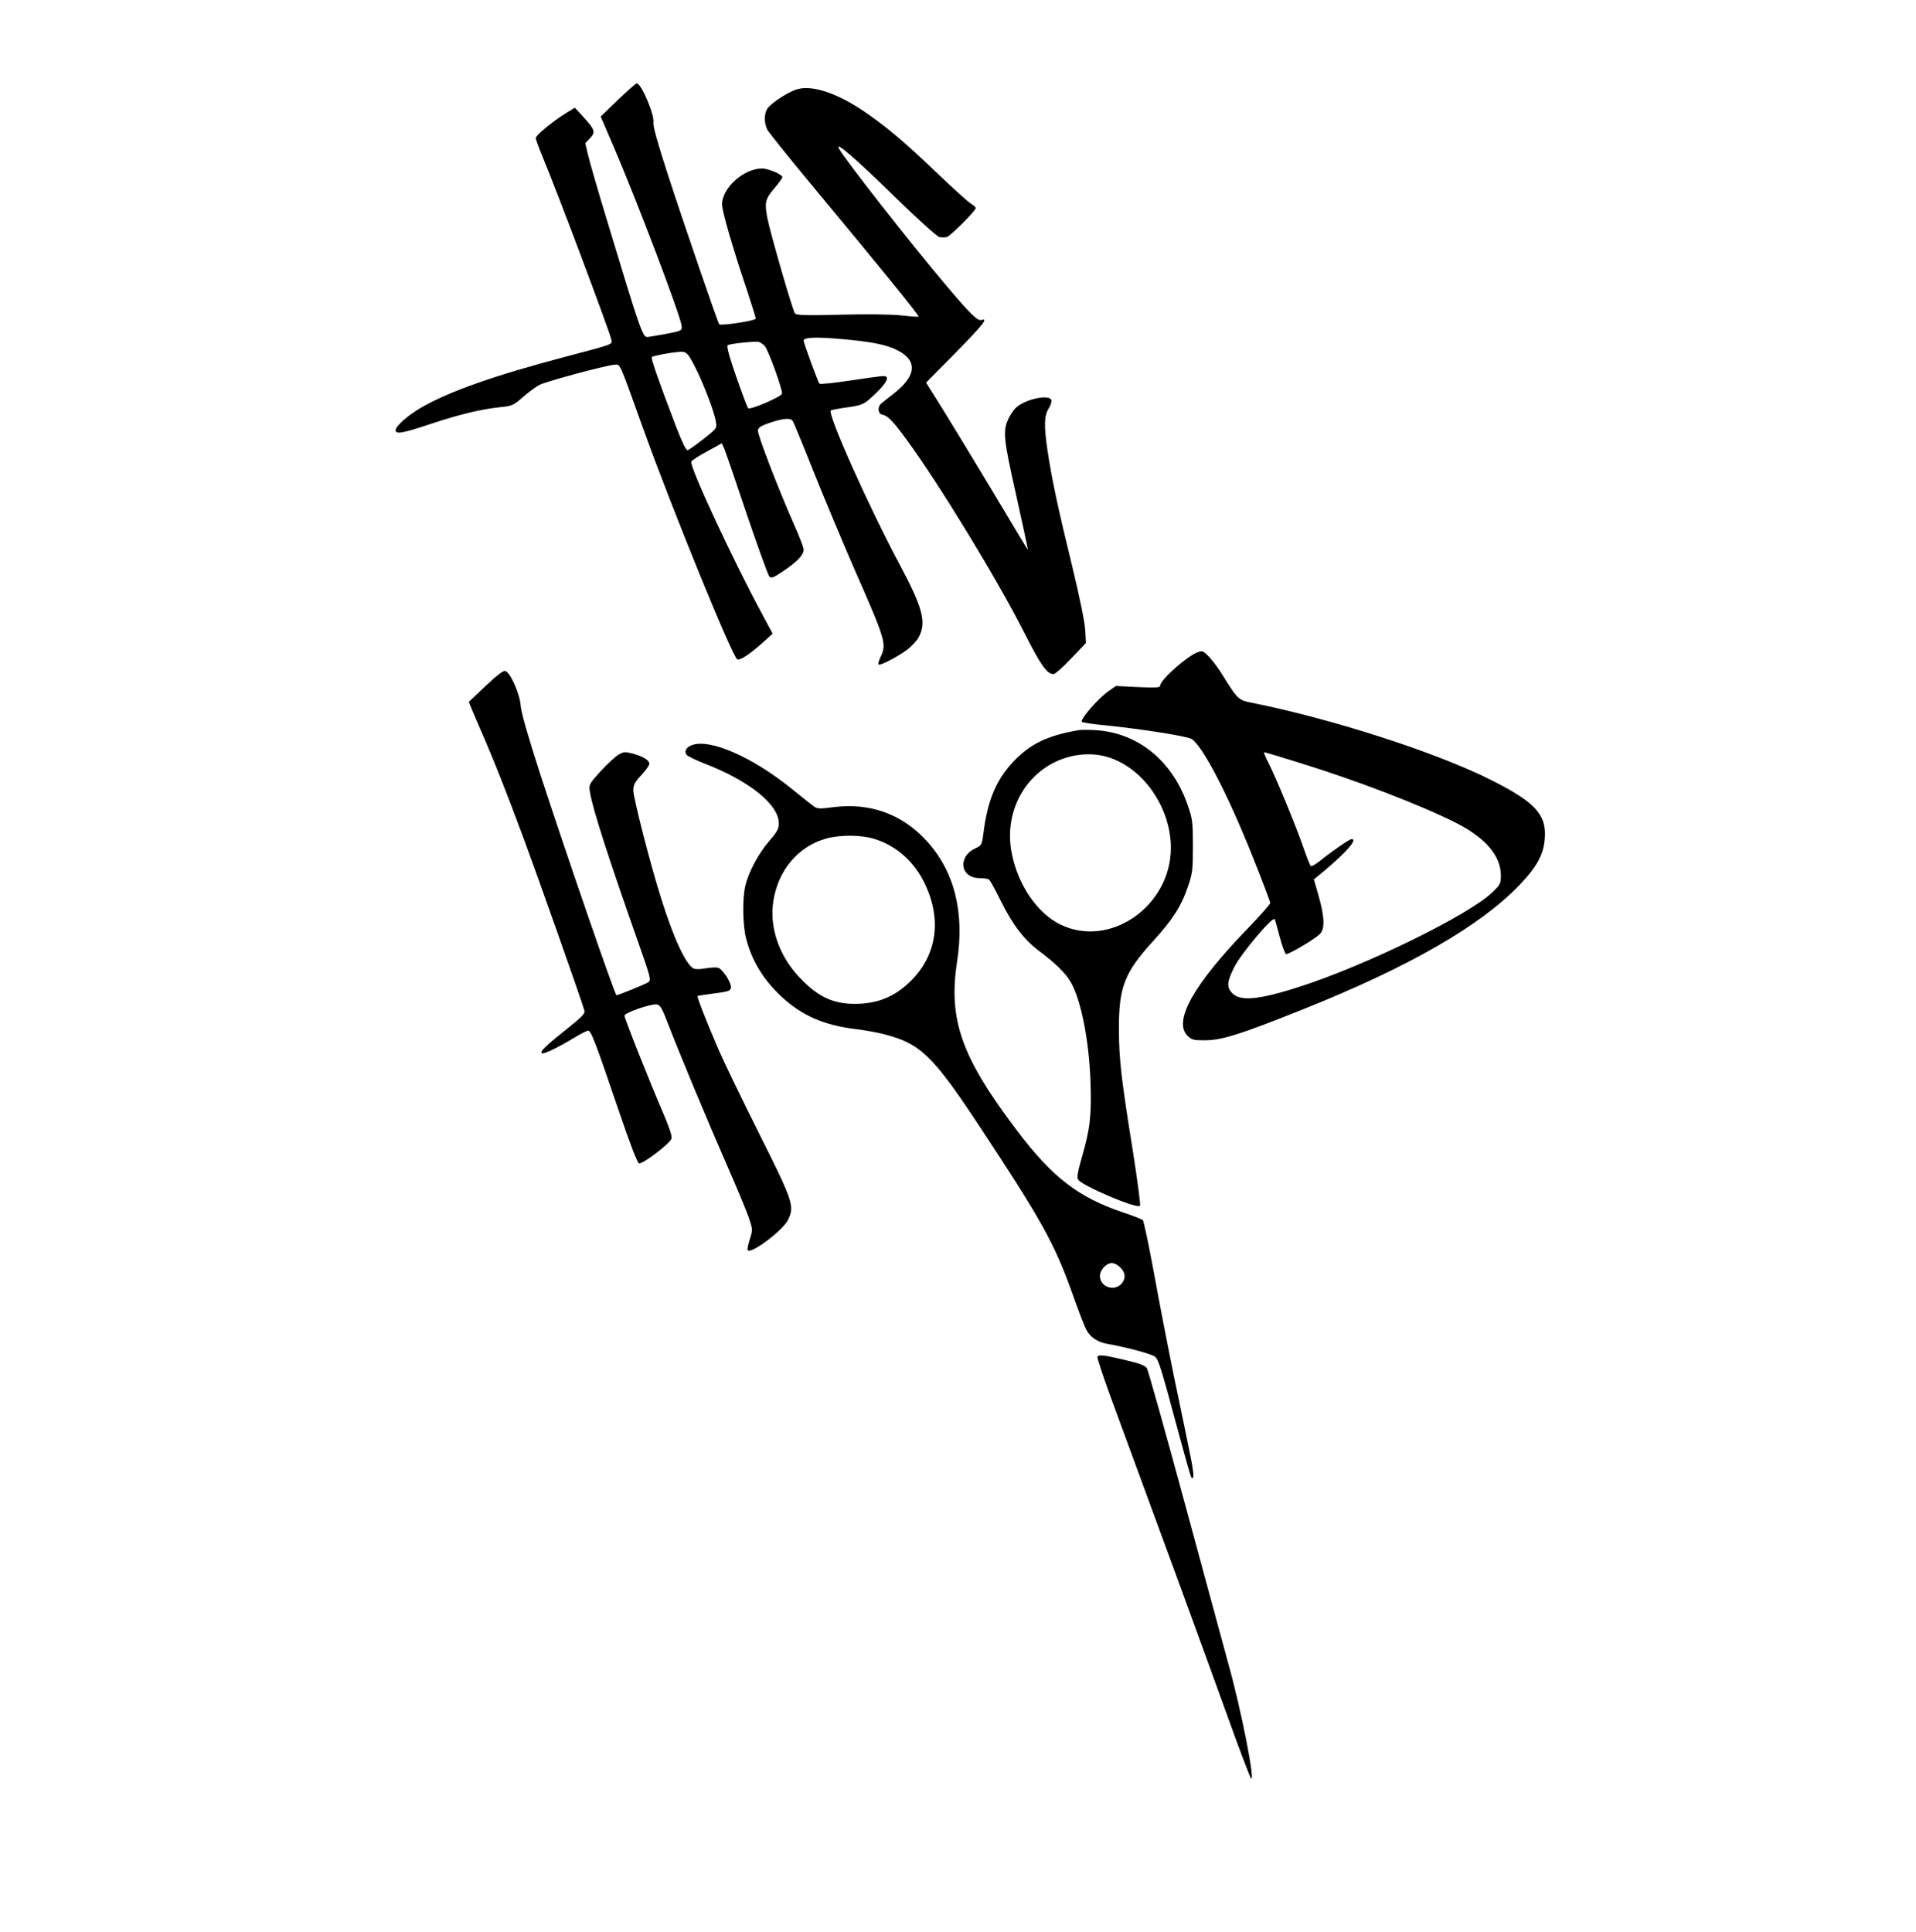<?xml version="1.0" encoding="UTF-8" standalone="yes"?>
<svg version="1.0" xmlns="http://www.w3.org/2000/svg" width="1080" height="1089" viewBox="0 0 1080 1089" preserveAspectRatio="xMidYMid meet">
  <g transform="translate(0,1089) scale(0.1,-0.1)" fill="#000000" stroke="none">
    <path d="M3483 10327 l-97 -94 77 -179 c135 -316 373 -944 379 -1000 3 -28 2
-29 -87 -46 -49 -9 -97 -17 -106 -18 -27 0 -42 44 -225 650 -53 173 -102 344
-110 379 l-15 64 26 27 c33 35 29 48 -35 119 l-50 54 -52 -32 c-75 -47 -168
-124 -168 -139 0 -7 16 -52 36 -100 85 -203 373 -971 389 -1033 8 -32 22 -26
-250 -98 -410 -108 -663 -197 -825 -291 -72 -42 -140 -103 -140 -125 0 -25 41
-17 200 36 163 54 284 83 393 94 64 7 73 11 125 57 32 28 73 58 92 68 41 21
381 112 424 114 34 1 22 28 161 -359 170 -472 505 -1292 531 -1302 17 -6 70
29 145 96 l54 49 -53 99 c-169 312 -419 849 -405 871 4 8 45 34 90 58 l82 45
16 -36 c8 -21 65 -186 126 -369 62 -182 118 -337 125 -345 12 -13 23 -8 84 33
77 53 110 88 110 118 0 11 -24 74 -54 141 -91 206 -207 508 -204 531 2 16 18
26 68 43 75 25 113 28 128 11 5 -7 57 -133 115 -279 58 -146 163 -396 232
-555 178 -405 184 -424 148 -499 -9 -19 -14 -37 -11 -41 8 -8 103 41 161 83
26 20 57 53 67 74 43 82 20 166 -110 409 -172 322 -407 847 -387 866 3 3 36 9
73 15 108 14 113 17 180 81 66 63 81 98 43 98 -11 0 -95 -11 -186 -25 -92 -14
-170 -22 -174 -18 -8 9 -89 229 -89 243 0 18 64 21 197 10 177 -15 269 -32
330 -64 116 -58 110 -143 -17 -243 -30 -23 -63 -50 -73 -58 -23 -21 -18 -59 8
-63 30 -6 60 -37 140 -147 183 -251 506 -781 656 -1077 96 -189 130 -238 168
-238 8 0 53 39 99 88 l83 87 -4 75 c-3 46 -32 187 -75 365 -77 314 -113 483
-137 642 -21 143 -20 198 6 240 12 18 18 40 15 48 -13 34 -146 5 -199 -43 -11
-9 -28 -34 -39 -55 -37 -74 -34 -110 40 -439 38 -170 67 -308 66 -308 -1 0
-89 145 -194 322 -106 176 -235 389 -286 471 l-94 150 165 167 c156 159 188
199 147 186 -21 -7 -63 34 -198 194 -199 235 -572 711 -605 772 -25 47 92 -54
312 -269 127 -124 239 -225 253 -229 13 -3 33 -3 44 0 21 7 162 148 162 163 0
5 -12 16 -27 25 -16 9 -104 89 -197 178 -171 163 -262 241 -378 323 -157 112
-305 167 -396 146 -48 -10 -152 -76 -176 -111 -20 -29 -20 -81 -1 -119 9 -16
116 -150 238 -297 404 -486 620 -752 615 -757 -2 -2 -46 1 -98 7 -55 6 -198 8
-341 4 -198 -5 -249 -3 -258 7 -13 17 -138 448 -156 539 -16 87 -12 106 41
168 24 28 44 56 44 61 0 15 -78 49 -115 49 -103 0 -225 -110 -225 -202 0 -39
60 -246 140 -483 27 -82 50 -155 50 -161 0 -12 -196 -42 -206 -32 -8 9 -197
559 -289 842 -58 178 -85 276 -82 294 8 42 -68 222 -94 222 -5 0 -52 -42 -106
-93z m828 -1388 c20 -22 101 -247 97 -268 -4 -18 -179 -93 -191 -82 -5 5 -35
86 -68 180 -42 122 -55 173 -46 176 24 9 152 22 172 18 11 -3 27 -13 36 -24z
m-399 -106 c45 -84 115 -263 123 -319 7 -39 6 -39 -70 -99 -42 -33 -82 -61
-89 -63 -9 -2 -32 47 -66 135 -103 270 -142 384 -136 390 9 9 137 31 170 30
26 -2 35 -11 68 -74z"/>
    <path d="M6750 7213 c-60 -22 -210 -156 -210 -187 0 -12 -20 -14 -125 -9
l-125 6 -40 -28 c-61 -42 -167 -165 -151 -175 7 -4 68 -13 134 -19 197 -20
460 -61 484 -77 63 -40 208 -320 347 -671 53 -132 96 -246 96 -253 0 -7 -55
-69 -122 -139 -312 -321 -429 -531 -342 -612 23 -21 34 -24 102 -23 92 1 201
36 548 175 593 237 994 467 1216 697 103 107 141 177 146 273 8 129 -58 199
-303 322 -312 157 -900 346 -1356 437 -66 13 -75 21 -153 147 -51 83 -105 144
-124 142 -4 0 -14 -3 -22 -6z m578 -624 c324 -100 690 -241 886 -341 162 -84
245 -183 246 -292 0 -46 -3 -53 -49 -97 -132 -127 -713 -412 -1088 -532 -236
-76 -340 -84 -383 -29 -26 32 -22 62 17 140 38 76 214 285 228 271 2 -3 15
-47 28 -99 14 -52 30 -96 36 -98 12 -4 154 79 189 111 31 28 29 96 -5 216
l-27 94 50 41 c131 109 199 186 163 186 -12 0 -104 -63 -174 -119 -27 -22 -53
-37 -57 -33 -4 4 -23 52 -42 107 -41 119 -153 390 -196 475 -17 33 -28 60 -24
60 3 0 94 -27 202 -61z"/>
    <path d="M2737 7023 c-51 -48 -93 -88 -94 -89 -2 0 25 -63 58 -140 82 -187
143 -341 254 -639 76 -205 316 -884 339 -961 5 -17 -12 -35 -101 -106 -118
-94 -150 -125 -139 -135 8 -8 90 31 182 87 36 22 72 40 79 40 17 0 40 -61 169
-440 68 -200 109 -306 118 -308 23 -4 177 114 183 140 4 15 -14 67 -51 153
-75 174 -214 524 -214 540 0 16 150 68 182 63 18 -2 30 -21 61 -103 74 -191
220 -541 329 -790 60 -137 119 -278 130 -313 21 -62 21 -65 4 -119 -10 -30
-15 -58 -11 -61 21 -21 196 111 226 170 39 77 31 103 -159 482 -94 188 -197
400 -228 471 -66 152 -127 306 -122 311 2 1 41 7 86 13 93 12 102 15 102 38 0
29 -50 103 -73 108 -12 3 -44 1 -72 -4 -29 -5 -56 -6 -66 0 -44 23 -114 174
-185 403 -58 183 -154 558 -154 600 0 32 8 47 45 87 25 26 45 55 45 63 0 21
-35 42 -93 58 -44 11 -52 11 -82 -7 -18 -11 -63 -53 -100 -93 -65 -72 -66 -75
-60 -115 15 -95 103 -369 275 -856 67 -190 71 -206 54 -218 -14 -10 -168 -73
-179 -73 -9 0 -285 801 -431 1250 -69 213 -106 344 -109 381 -4 68 -60 192
-88 197 -12 2 -50 -28 -110 -85z"/>
    <path d="M6080 6774 c-171 -29 -269 -75 -363 -172 -101 -105 -151 -223 -174
-412 -8 -62 -10 -66 -45 -82 -102 -48 -85 -168 24 -168 24 0 48 -4 53 -8 6 -4
36 -59 67 -122 68 -136 130 -217 218 -283 86 -64 147 -123 175 -172 59 -101
104 -332 112 -565 6 -188 -2 -264 -49 -424 -22 -78 -29 -113 -21 -125 21 -35
331 -167 349 -148 4 4 -14 139 -39 300 -68 422 -79 524 -80 692 -1 241 31 322
192 499 112 123 160 198 198 311 25 72 27 94 27 225 0 131 -2 153 -27 225 -85
253 -279 413 -519 429 -40 2 -84 3 -98 0z m139 -145 c211 -48 381 -281 381
-519 -1 -330 -346 -568 -624 -431 -129 63 -239 224 -273 401 -50 250 95 488
332 546 63 15 127 16 184 3z"/>
    <path d="M3898 6689 c-31 -12 -43 -36 -27 -55 6 -7 48 -27 92 -45 258 -98 427
-234 427 -340 0 -31 -9 -48 -55 -101 -59 -68 -116 -174 -134 -252 -17 -70 -15
-224 5 -298 32 -124 97 -231 198 -325 114 -107 239 -162 419 -184 51 -6 124
-19 164 -30 199 -51 271 -120 525 -504 359 -543 432 -674 534 -960 31 -88 65
-177 76 -198 21 -43 63 -72 117 -82 111 -19 258 -59 273 -74 20 -18 35 -70
132 -430 36 -134 68 -246 71 -249 18 -18 15 24 -8 136 -14 70 -53 259 -87 420
-33 162 -85 427 -114 589 -30 163 -59 300 -64 305 -5 5 -55 25 -110 43 -253
85 -398 196 -598 460 -314 414 -390 626 -339 955 43 280 -16 511 -174 682
-138 150 -318 214 -523 188 -72 -10 -92 -9 -107 2 -11 7 -66 51 -124 98 -225
183 -467 289 -569 249z m1031 -528 c125 -39 226 -129 285 -255 99 -208 64
-413 -94 -559 -80 -74 -164 -109 -271 -115 -142 -7 -233 32 -342 148 -116 122
-171 283 -148 430 27 176 142 311 301 354 79 21 196 20 269 -3z m1386 -2416
c30 -29 32 -64 5 -93 -42 -44 -120 -15 -120 45 0 34 36 73 67 73 13 0 35 -11
48 -25z"/>
    <path d="M6186 3242 c-3 -5 30 -105 73 -223 265 -719 541 -1472 653 -1784 71
-198 134 -364 140 -370 25 -24 -57 394 -127 642 -24 87 -134 493 -245 903
-111 410 -208 755 -215 767 -11 16 -40 27 -125 47 -118 28 -146 31 -154 18z"/>
  </g>
</svg>